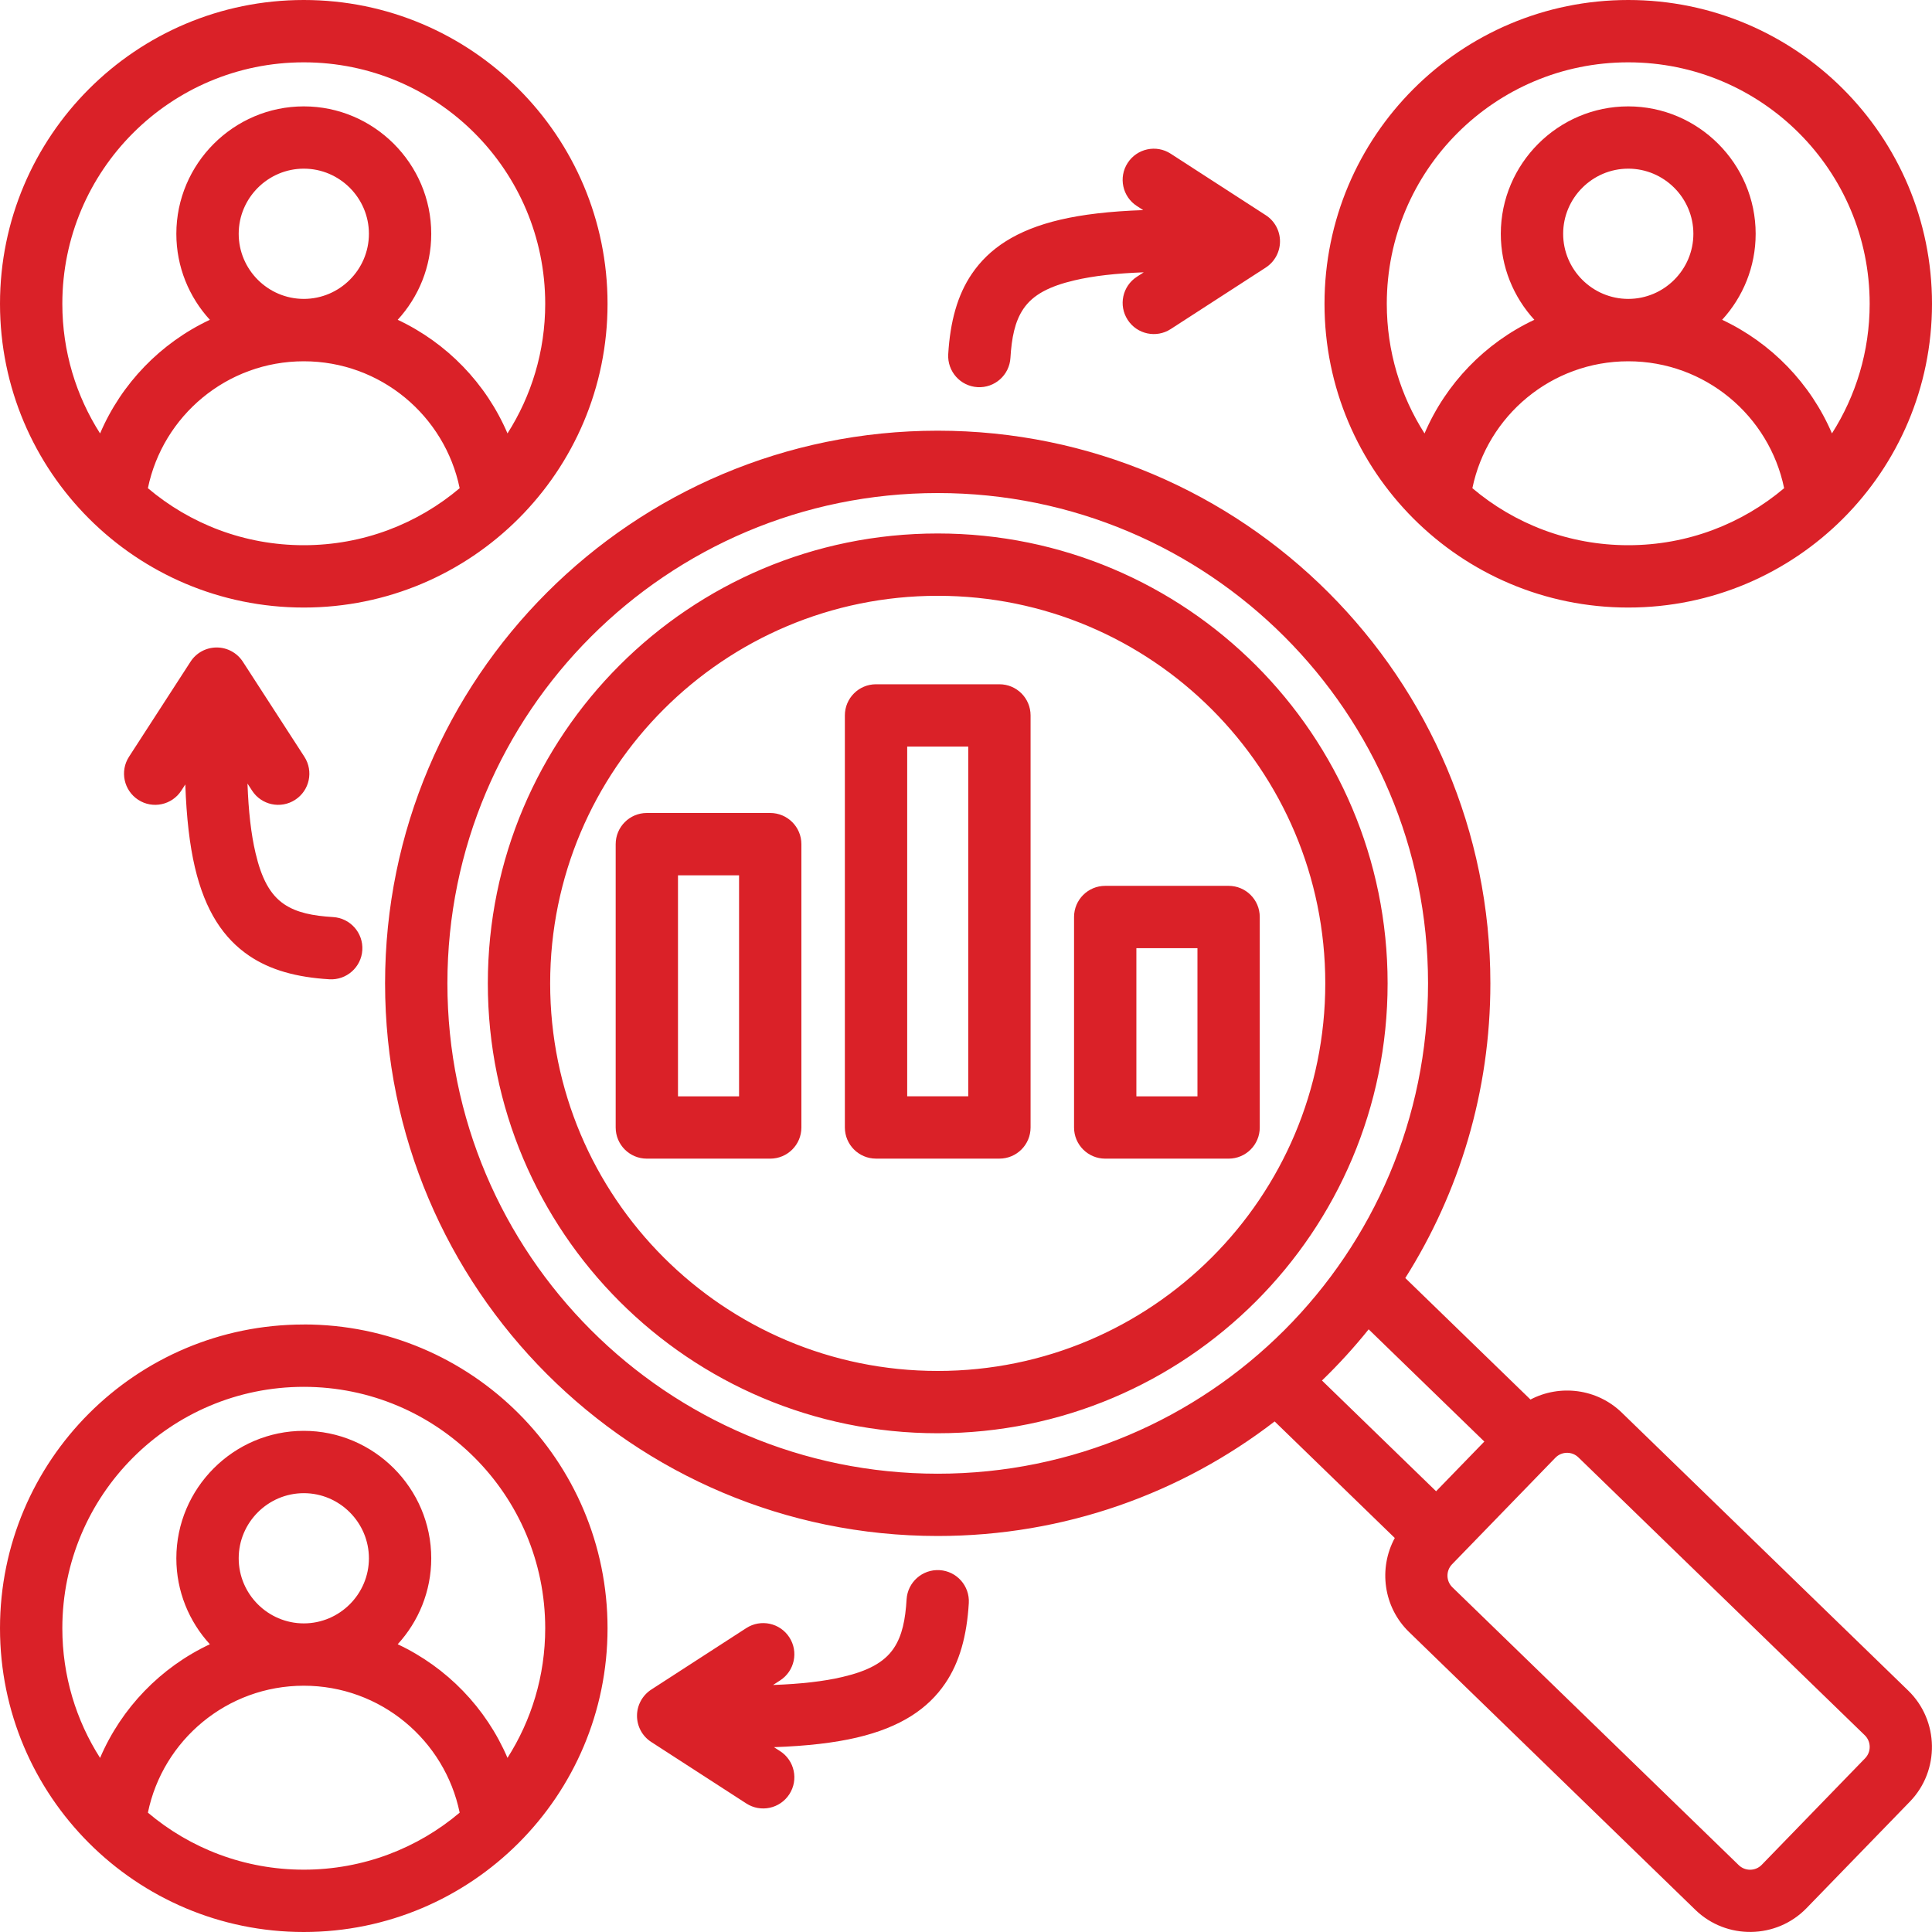 <?xml version="1.0" encoding="UTF-8"?> <svg xmlns="http://www.w3.org/2000/svg" width="80" height="80" viewBox="0 0 80 80" fill="none"><g clip-path="url(#clip0_3295_556)"><path fill-rule="evenodd" clip-rule="evenodd" d="M52.781 58.858C48.919 61.832 44.081 63.602 38.829 63.602C26.19 63.602 15.945 53.356 15.945 40.718C15.945 28.079 26.19 17.834 38.829 17.834C51.468 17.834 61.713 28.079 61.713 40.718C61.713 45.205 60.421 49.389 58.19 52.921L63.374 57.952C64.585 57.316 66.124 57.493 67.156 58.495L79.014 70.002C80.298 71.248 80.329 73.318 79.084 74.602L74.803 79.014C73.556 80.298 71.487 80.329 70.203 79.084L58.345 67.577C57.277 66.542 57.076 64.936 57.755 63.685L52.781 58.86V58.858ZM56.673 55.045C56.073 55.792 55.427 56.5 54.74 57.164L59.466 61.75L61.463 59.692L56.674 55.045H56.673ZM38.829 20.416C27.616 20.416 18.526 29.506 18.526 40.719C18.526 51.932 27.616 61.023 38.829 61.023C50.042 61.023 59.132 51.932 59.132 40.719C59.132 29.506 50.042 20.416 38.829 20.416ZM38.829 22.09C49.118 22.09 57.458 30.431 57.458 40.719C57.458 51.008 49.118 59.348 38.829 59.348C28.54 59.348 20.2 51.008 20.2 40.719C20.2 30.431 28.54 22.09 38.829 22.09ZM38.829 24.671C29.966 24.671 22.781 31.857 22.781 40.719C22.781 49.582 29.966 56.768 38.829 56.768C47.692 56.768 54.877 49.582 54.877 40.719C54.877 31.857 47.692 24.671 38.829 24.671ZM42.674 29.624V46.685C42.674 47.398 42.097 47.976 41.384 47.976H36.274C35.561 47.976 34.984 47.398 34.984 46.685V29.624C34.984 28.911 35.561 28.334 36.274 28.334H41.384C42.097 28.334 42.674 28.911 42.674 29.624ZM40.093 30.915H37.565V45.395H40.093V30.915ZM52.164 37.971V46.687C52.164 47.4 51.587 47.977 50.874 47.977H45.764C45.052 47.977 44.474 47.4 44.474 46.687V37.971C44.474 37.258 45.052 36.681 45.764 36.681H50.874C51.587 36.681 52.164 37.258 52.164 37.971ZM49.584 39.261H47.055V45.397H49.584V39.261ZM33.184 34.955V46.687C33.184 47.4 32.606 47.977 31.893 47.977H26.784C26.071 47.977 25.494 47.4 25.494 46.687V34.955C25.494 34.242 26.071 33.664 26.784 33.664H31.893C32.606 33.664 33.184 34.242 33.184 34.955ZM30.603 36.245H28.074V45.397H30.603V36.245ZM72.95 77.218L77.231 72.805C77.489 72.539 77.482 72.111 77.216 71.853L65.358 60.347C65.092 60.089 64.665 60.095 64.406 60.361L60.126 64.774C59.868 65.04 59.874 65.468 60.14 65.726L71.998 77.232C72.264 77.49 72.692 77.484 72.95 77.218ZM67.423 0C74.371 0 80 5.631 80 12.579C80 19.527 74.369 25.157 67.423 25.157C60.476 25.157 54.845 19.526 54.845 12.579C54.845 5.632 60.474 0 67.423 0ZM75.856 17.948C76.845 16.397 77.419 14.555 77.419 12.579C77.419 7.056 72.944 2.581 67.421 2.581C61.898 2.581 57.424 7.056 57.424 12.579C57.424 14.555 57.997 16.397 58.987 17.948C59.873 15.876 61.5 14.197 63.534 13.242C62.673 12.302 62.145 11.052 62.145 9.682C62.145 6.779 64.519 4.405 67.421 4.405C70.323 4.405 72.698 6.779 72.698 9.682C72.698 11.052 72.171 12.302 71.31 13.242C73.344 14.197 74.971 15.876 75.858 17.948H75.856ZM60.968 20.215C62.71 21.689 64.961 22.576 67.423 22.576C69.884 22.576 72.135 21.687 73.877 20.215C73.26 17.215 70.605 14.96 67.423 14.96C64.24 14.96 61.586 17.216 60.968 20.215ZM67.423 12.377C68.906 12.377 70.119 11.165 70.119 9.681C70.119 8.197 68.906 6.984 67.423 6.984C65.939 6.984 64.727 8.197 64.727 9.681C64.727 11.165 65.94 12.377 67.423 12.377ZM12.579 0C19.526 0 25.157 5.631 25.157 12.579C25.157 19.527 19.526 25.157 12.579 25.157C5.632 25.157 0 19.526 0 12.579C0 5.632 5.631 0 12.579 0ZM21.013 17.948C22.002 16.397 22.576 14.555 22.576 12.579C22.576 7.056 18.1 2.581 12.579 2.581C7.058 2.581 2.581 7.056 2.581 12.579C2.581 14.555 3.153 16.397 4.144 17.948C5.029 15.876 6.656 14.197 8.69 13.242C7.829 12.302 7.302 11.052 7.302 9.682C7.302 6.779 9.676 4.405 12.579 4.405C15.482 4.405 17.857 6.779 17.857 9.682C17.857 11.052 17.329 12.302 16.468 13.242C18.502 14.197 20.129 15.876 21.015 17.948H21.013ZM6.124 20.215C7.866 21.689 10.118 22.576 12.579 22.576C15.04 22.576 17.292 21.687 19.034 20.215C18.416 17.215 15.761 14.96 12.579 14.96C9.397 14.96 6.742 17.216 6.124 20.215ZM12.579 12.377C14.063 12.377 15.276 11.165 15.276 9.681C15.276 8.197 14.063 6.984 12.581 6.984C11.098 6.984 9.884 8.197 9.884 9.681C9.884 11.165 11.097 12.377 12.581 12.377H12.579ZM12.579 54.843C19.526 54.843 25.157 60.474 25.157 67.421C25.157 74.368 19.526 80 12.579 80C5.632 80 0 74.369 0 67.423C0 60.476 5.631 54.845 12.579 54.845V54.843ZM21.013 72.792C22.002 71.24 22.576 69.398 22.576 67.423C22.576 61.9 18.1 57.426 12.579 57.426C7.058 57.426 2.581 61.902 2.581 67.423C2.581 69.398 3.153 71.24 4.144 72.792C5.029 70.719 6.656 69.039 8.69 68.085C7.829 67.145 7.302 65.895 7.302 64.526C7.302 61.623 9.676 59.248 12.579 59.248C15.482 59.248 17.857 61.623 17.857 64.526C17.857 65.894 17.329 67.145 16.468 68.085C18.502 69.04 20.129 70.719 21.015 72.792H21.013ZM6.124 75.058C7.866 76.532 10.118 77.419 12.579 77.419C15.04 77.419 17.292 76.531 19.034 75.058C18.416 72.058 15.761 69.802 12.579 69.802C9.397 69.802 6.742 72.058 6.124 75.058ZM12.579 67.221C14.063 67.221 15.276 66.008 15.276 64.526C15.276 63.044 14.063 61.829 12.581 61.829C11.098 61.829 9.884 63.042 9.884 64.526C9.884 66.01 11.097 67.221 12.581 67.221H12.579ZM10.248 32.455C10.29 33.597 10.397 34.542 10.581 35.321C10.823 36.355 11.174 37.04 11.763 37.439C12.29 37.797 12.969 37.924 13.792 37.974C14.503 38.016 15.045 38.627 15.003 39.339C14.961 40.05 14.348 40.592 13.639 40.55C12.281 40.469 11.185 40.166 10.315 39.574C9.271 38.866 8.498 37.74 8.069 35.91C7.853 34.987 7.721 33.86 7.673 32.482L7.508 32.737C7.121 33.336 6.321 33.507 5.724 33.119C5.127 32.732 4.955 31.932 5.342 31.335L7.889 27.4C8.126 27.032 8.534 26.811 8.973 26.811C9.411 26.811 9.818 27.034 10.056 27.4L12.603 31.335C12.99 31.934 12.819 32.732 12.221 33.119C11.623 33.507 10.824 33.336 10.437 32.737L10.253 32.453L10.248 32.455ZM47.331 8.695L47.076 8.531C46.477 8.144 46.306 7.344 46.694 6.747C47.081 6.148 47.881 5.977 48.477 6.365L52.413 8.911C52.781 9.148 53.002 9.556 53.002 9.995C53.002 10.434 52.779 10.84 52.413 11.079L48.477 13.626C47.879 14.013 47.081 13.842 46.694 13.243C46.306 12.645 46.477 11.847 47.076 11.46L47.36 11.276C46.218 11.318 45.273 11.424 44.493 11.608C43.46 11.85 42.774 12.2 42.376 12.79C42.018 13.318 41.89 13.997 41.84 14.819C41.798 15.531 41.187 16.073 40.476 16.031C39.764 15.989 39.223 15.376 39.264 14.666C39.345 13.308 39.648 12.213 40.24 11.342C40.948 10.298 42.074 9.526 43.905 9.097C44.827 8.881 45.955 8.748 47.332 8.7L47.331 8.695ZM32.021 69.771C33.163 69.729 34.108 69.623 34.887 69.439C35.919 69.197 36.606 68.847 37.005 68.256C37.363 67.729 37.49 67.05 37.54 66.227C37.582 65.516 38.194 64.974 38.905 65.016C39.616 65.058 40.158 65.669 40.116 66.381C40.035 67.739 39.732 68.834 39.14 69.705C38.432 70.748 37.306 71.521 35.476 71.95C34.553 72.166 33.426 72.298 32.048 72.347L32.303 72.511C32.902 72.898 33.073 73.698 32.685 74.295C32.298 74.894 31.498 75.064 30.902 74.677L26.966 72.131C26.598 71.894 26.377 71.486 26.377 71.047C26.377 70.608 26.6 70.202 26.966 69.963L30.902 67.416C31.5 67.029 32.298 67.2 32.685 67.798C33.073 68.397 32.902 69.195 32.303 69.582L32.019 69.766L32.021 69.771Z" fill="#DA2128"></path></g><defs><clipPath id="clip0_3295_556"><rect width="80" height="80" fill="white"></rect></clipPath></defs></svg> 